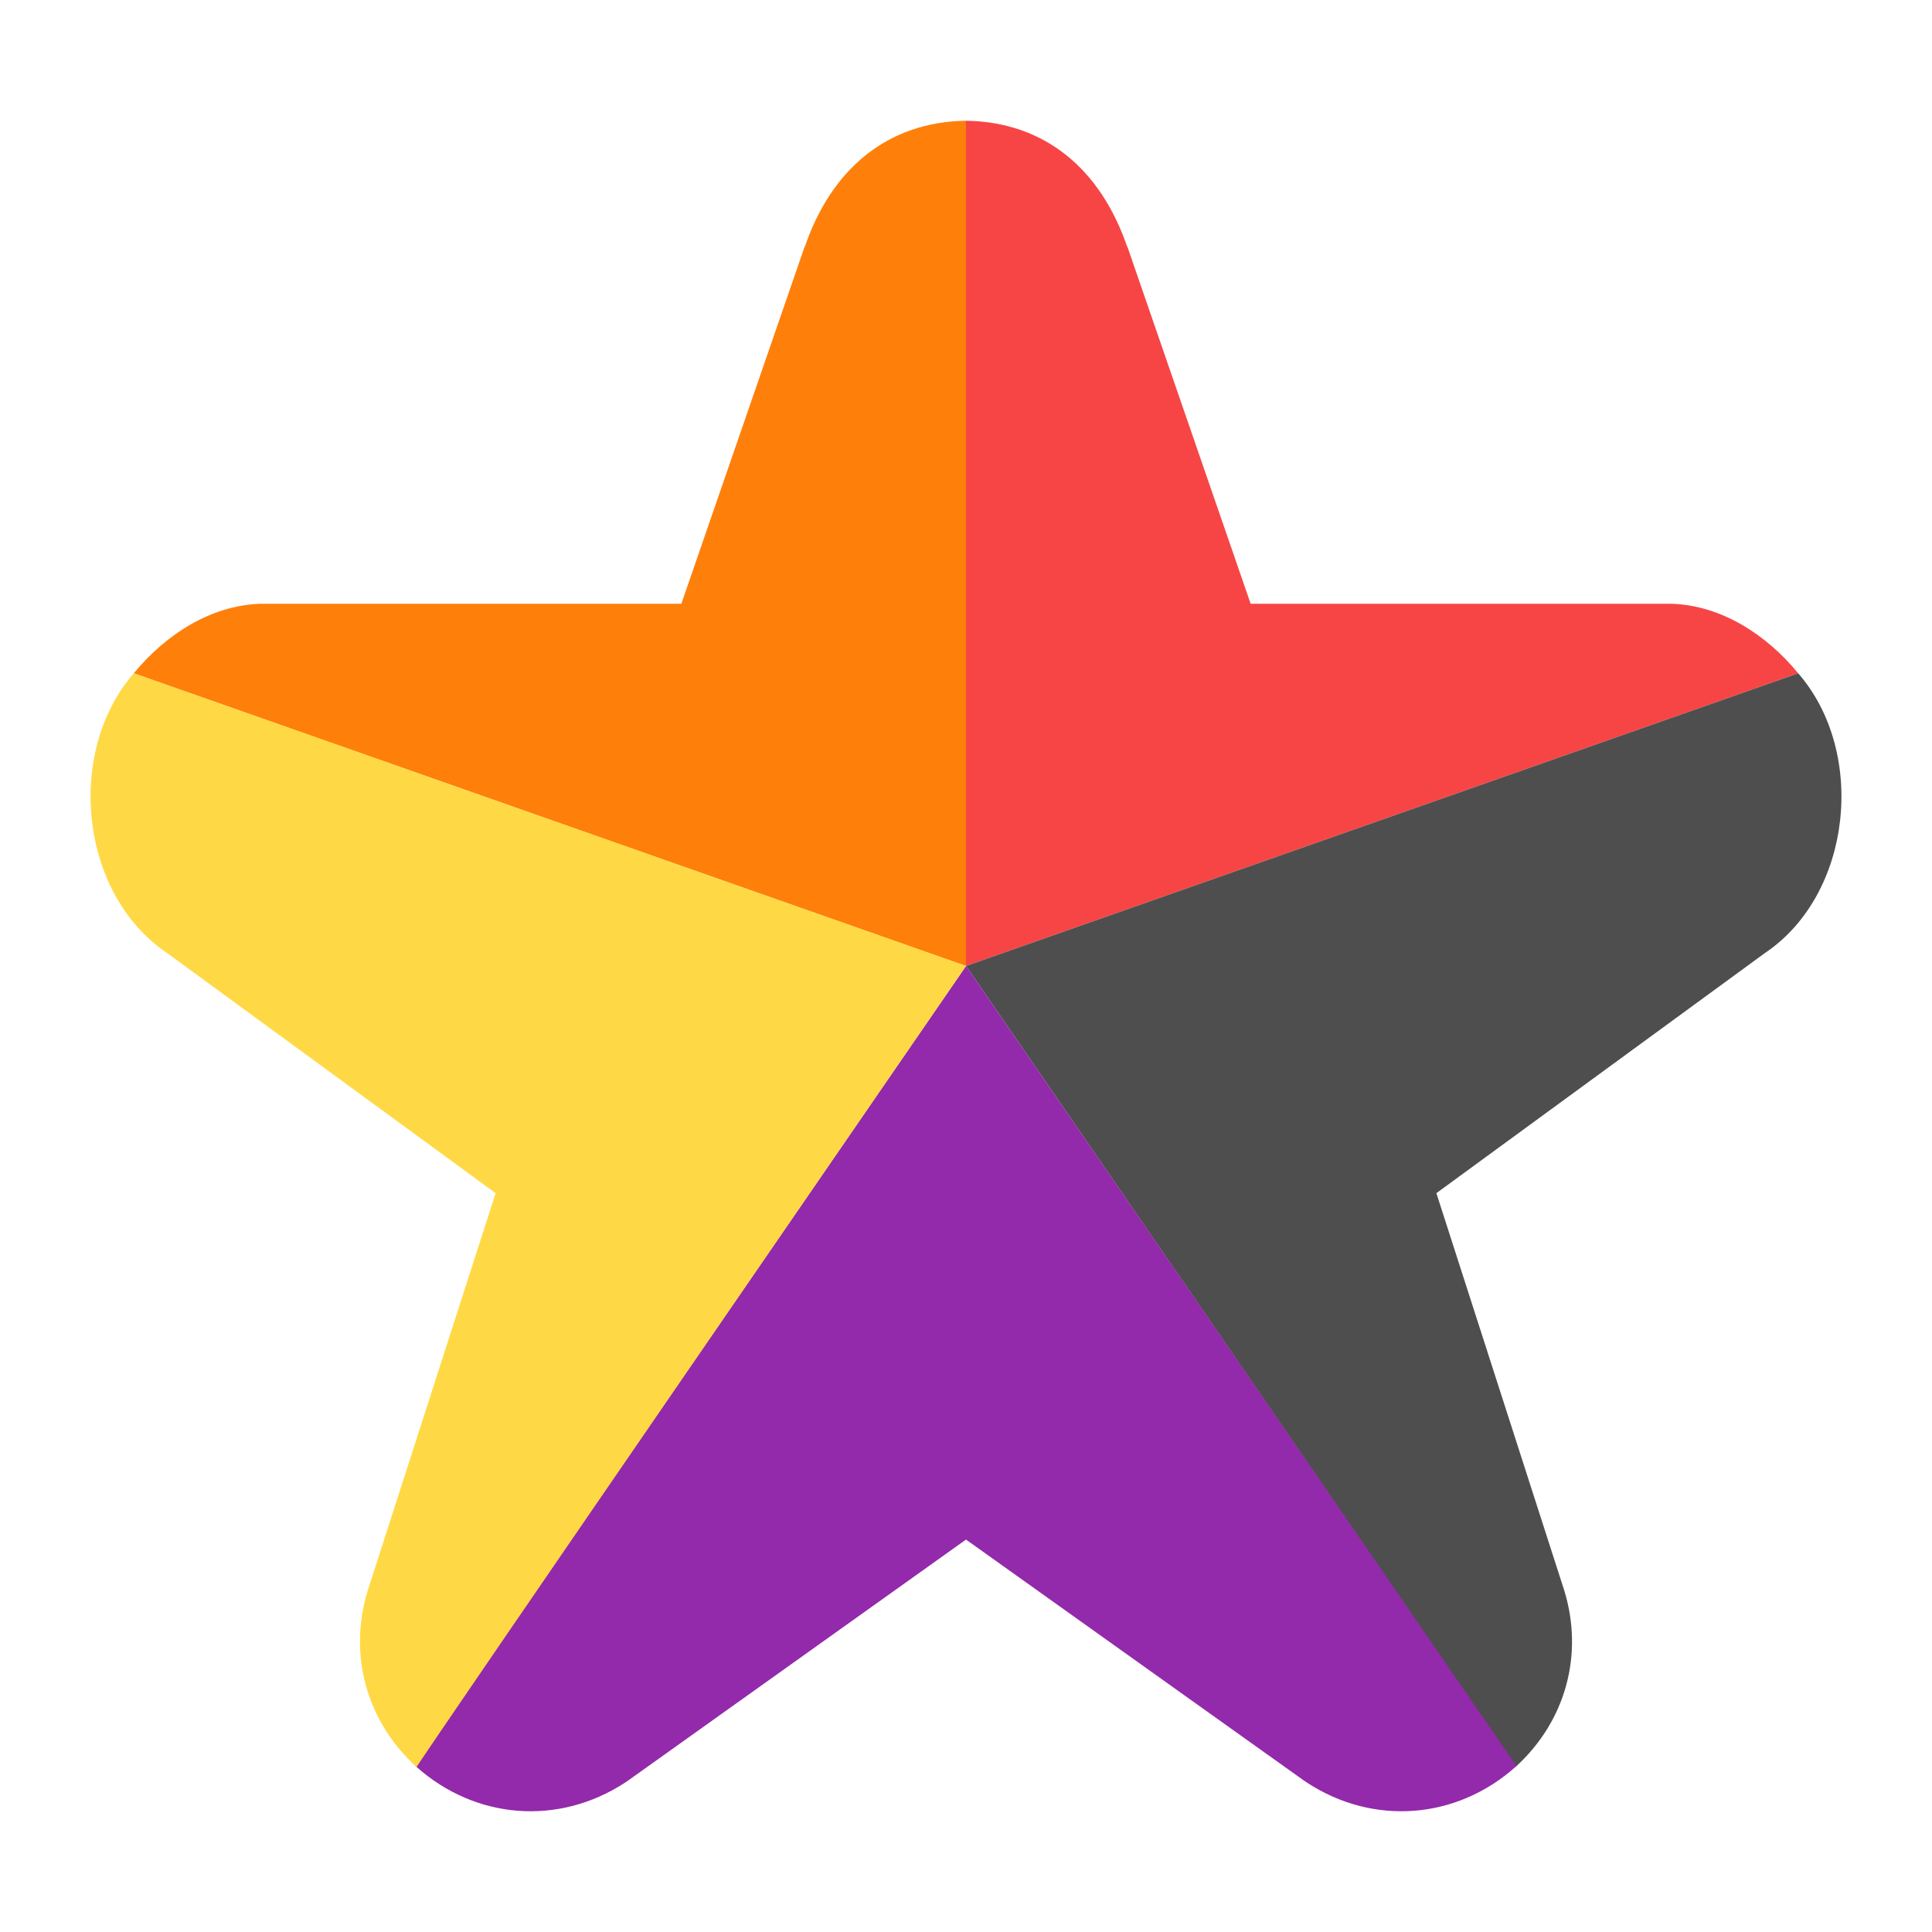 <svg clip-rule="evenodd" fill-rule="evenodd" stroke-linejoin="round" stroke-miterlimit="1.414" viewBox="0 0 64 64" xmlns="http://www.w3.org/2000/svg">
 <g fill-rule="nonzero">
  <path d="m32 4c2.614.037 4.479 1.612 5.354 4.219l-.032-.117 4.107 11.898h13.853c.03-.001.059-.001.089 0 1.654.054 3.146 1.025 4.197 2.304l-27.568 9.696z" fill="#f74545"/>
  <path d="m50.198 58.535c.012-.011.026-.022.038-.033 1.624-1.495 2.231-3.681 1.586-5.803-.005-.014-.009-.029-.014-.043l-4.226-13.131 10.891-7.96c2.886-1.945 3.368-6.652 1.095-9.261l-27.568 9.696s18.236 26.502 18.198 26.535z" fill="#4e4e4e"/>
  <path d="m13.764 58.502c.012.011.026.022.038.033 1.952 1.735 4.695 1.956 6.9.519.042-.027.083-.055.124-.085l11.174-7.969 11.174 7.969c.041.03.083.058.125.085 2.204 1.437 4.947 1.216 6.899-.519.012-.011.026-.022.038-.033l-18.236-26.502-18.236 26.502z" fill="#9329ab"/>
  <path d="m32 4c-2.614.037-4.479 1.612-5.354 4.219l.032-.117-4.107 11.898h-13.853c-.03-.001-.059-.001-.089 0-1.654.054-3.146 1.025-4.197 2.304l27.568 9.696z" fill="#ff7f0b"/>
  <path d="m13.802 58.535c-.012-.011-.026-.022-.038-.033-1.624-1.495-2.231-3.681-1.586-5.803.005-.014.009-.029.014-.043l4.226-13.131-10.891-7.96c-2.886-1.945-3.368-6.652-1.095-9.261l27.568 9.696s-18.236 26.502-18.198 26.535z" fill="#ffd945"/>
 </g>
</svg>
